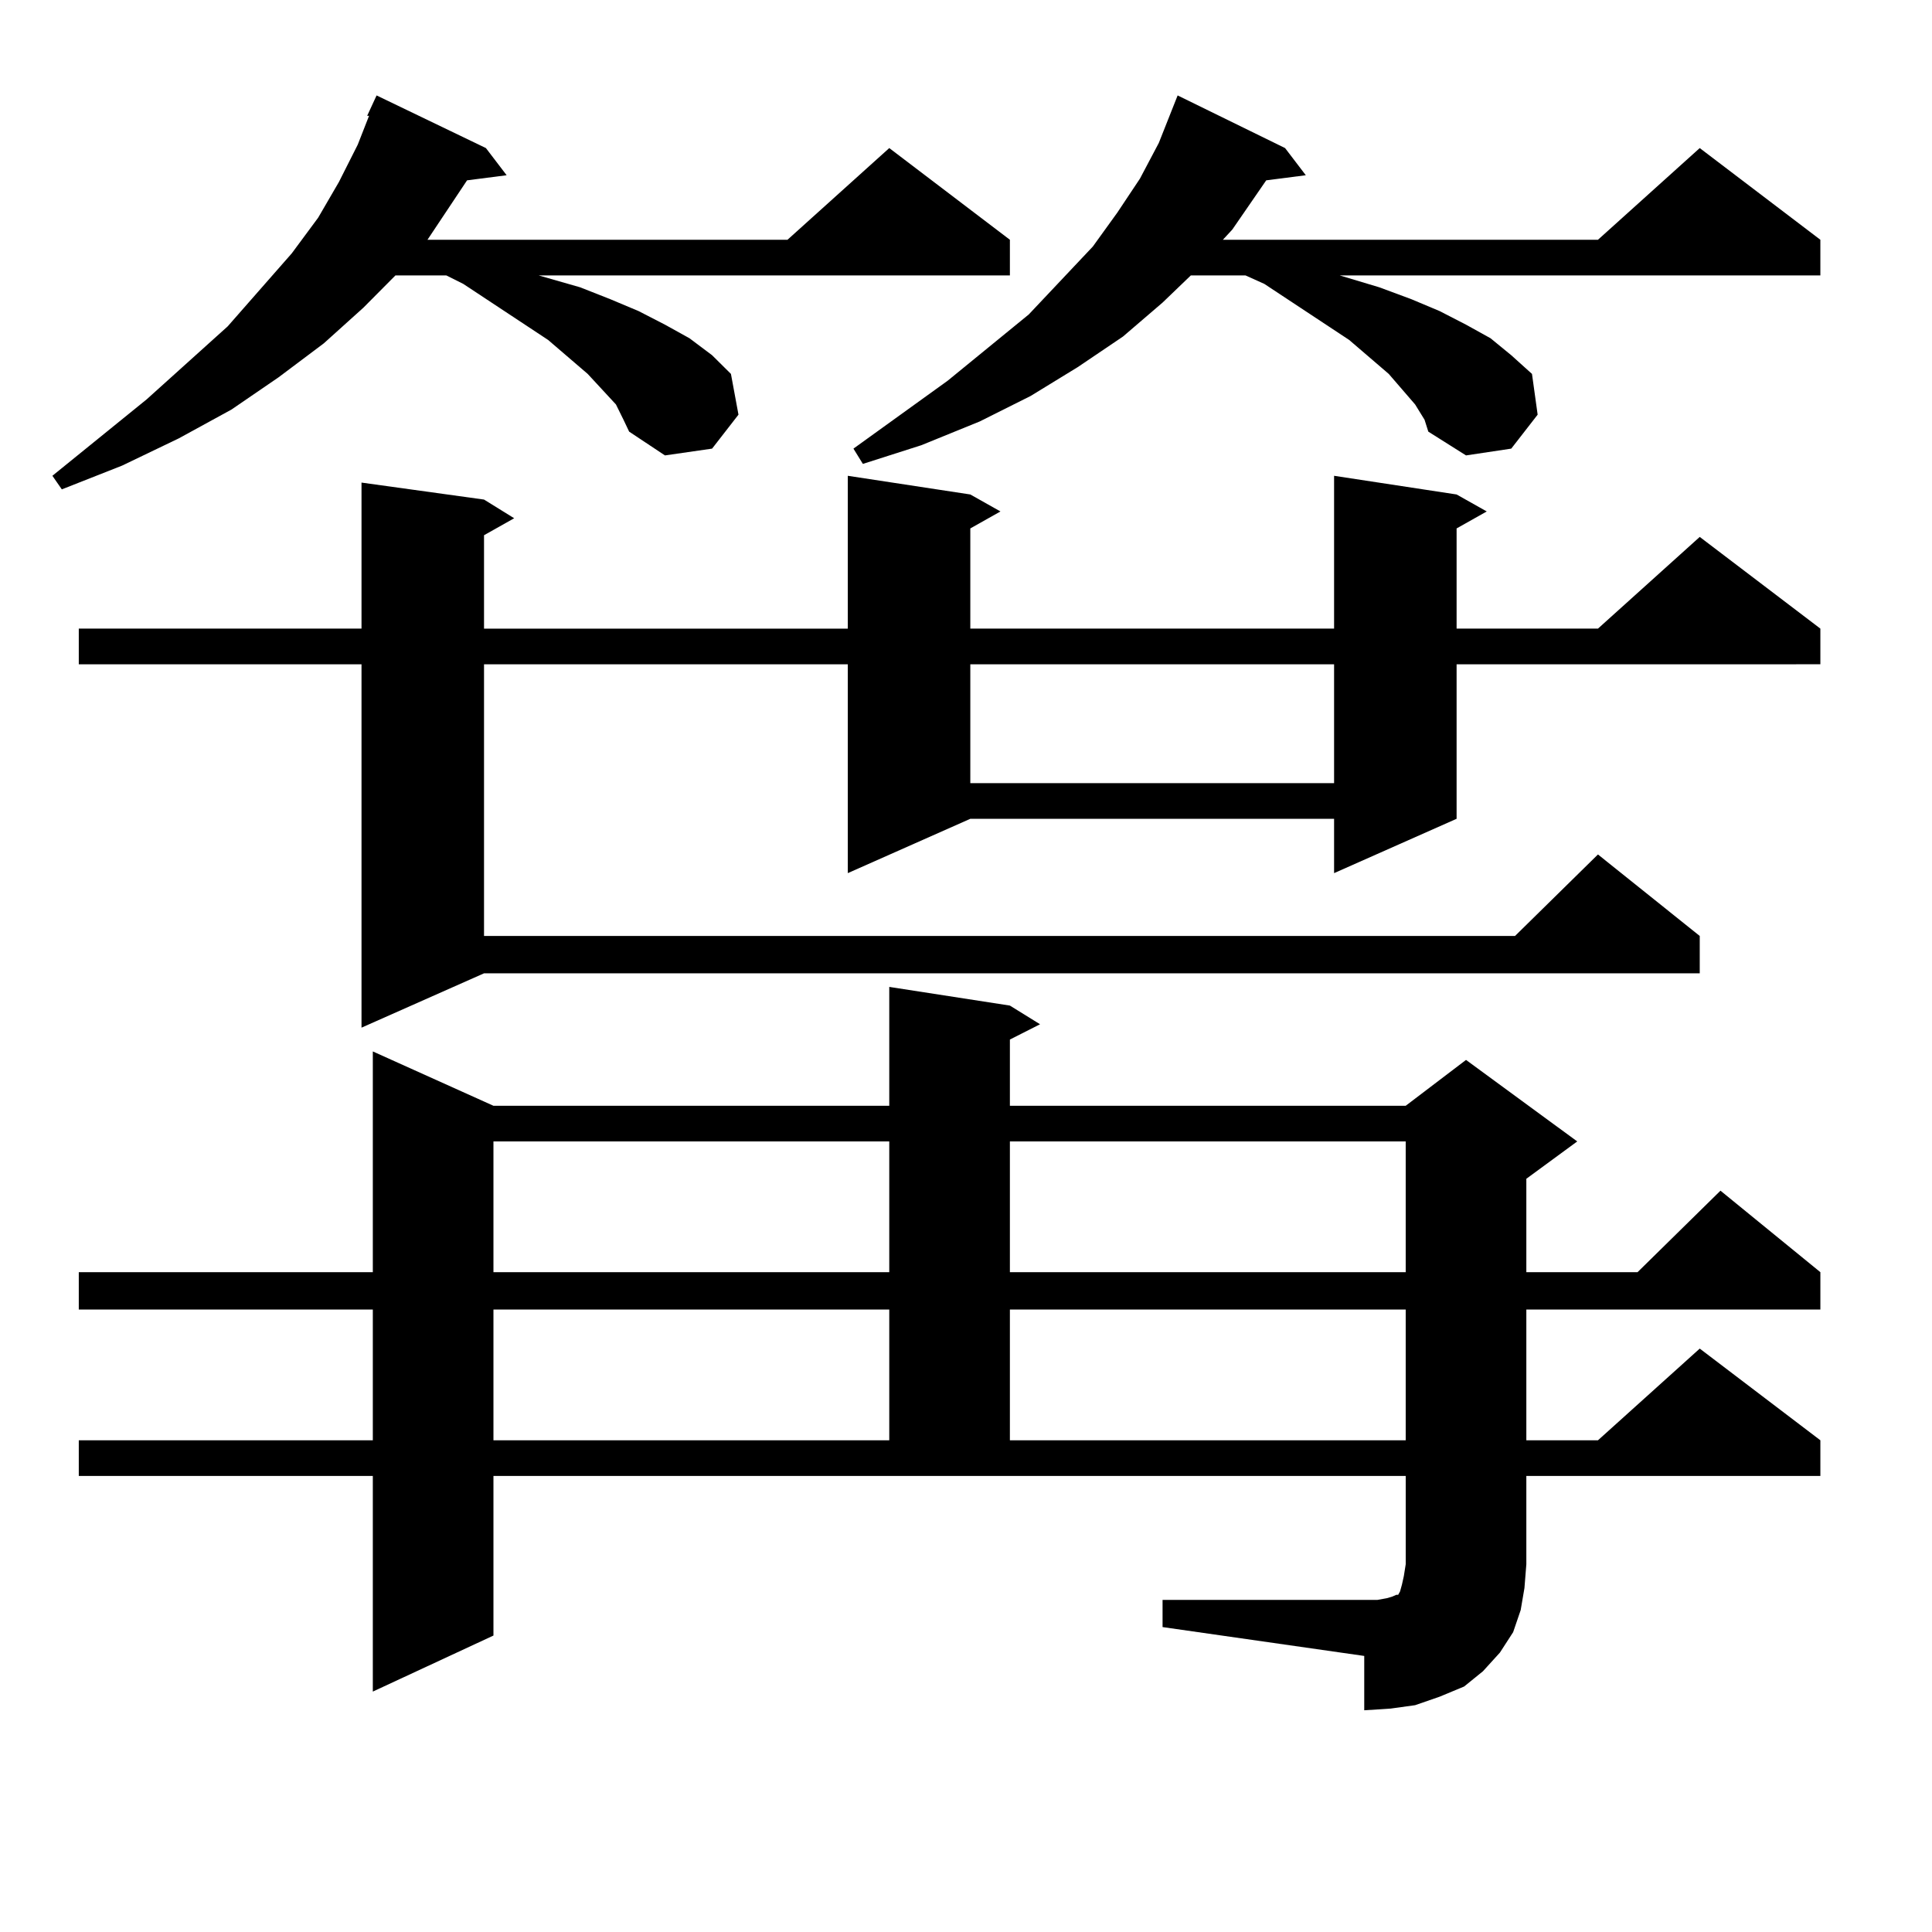 <?xml version="1.0" encoding="utf-8"?>
<!-- Generator: Adobe Illustrator 16.0.0, SVG Export Plug-In . SVG Version: 6.00 Build 0)  -->
<!DOCTYPE svg PUBLIC "-//W3C//DTD SVG 1.1//EN" "http://www.w3.org/Graphics/SVG/1.1/DTD/svg11.dtd">
<svg version="1.1" id="图层_1" xmlns="http://www.w3.org/2000/svg" xmlns:xlink="http://www.w3.org/1999/xlink" x="0px" y="0px"
	 width="1000px" height="1000px" viewBox="0 0 1000 1000" enable-background="new 0 0 1000 1000" xml:space="preserve">
<path d="M318.821,209.355l-14.634-15.82L283.7,175.957l-43.901-29.004l-8.78-4.395h-26.341l-16.585,16.699l-20.487,18.457
	l-23.414,17.578l-24.39,16.699l-27.316,14.941l-29.268,14.063l-31.219,12.305l-4.878-7.031L75.9,206.719l41.95-37.793l33.17-37.793
	l13.658-18.457l10.731-18.457l9.756-19.336l5.854-14.941h-0.976l4.878-10.547l56.584,27.246l10.731,14.063L241.75,93.34
	l-17.561,26.367l-2.927,4.395H407.6l52.682-47.461l62.438,47.461v18.457H278.822l21.463,6.152l15.609,6.152l14.634,6.152
	l13.658,7.031l12.683,7.031l11.707,8.789l9.756,9.668l3.902,21.094l-13.658,17.578l-24.39,3.516l-18.536-12.305l-2.927-6.152
	L318.821,209.355z M753.933,255.938l15.609,8.789l-15.609,8.789v51.855h73.169l52.682-47.461l62.438,47.461v18.457H753.933v79.98
	l-63.413,28.125v-28.125H502.231l-63.413,28.125V343.828H250.53v140.625h533.646l42.926-42.188l52.682,42.188v19.336H250.53
	l-63.413,28.125V343.828H40.779v-18.457h146.338v-75.586l63.413,8.789l15.609,9.668l-15.609,8.789v48.34h188.288V246.27
	l63.413,9.668l15.609,8.789l-15.609,8.789v51.855H690.52V246.27L753.933,255.938z M601.741,828.105h111.217l4.878-0.879l2.927-0.879
	l1.951-0.879h0.976l0.976-1.758l0.976-3.516l0.976-4.395l0.976-6.152v-45.703H255.408v82.617l-62.438,29.004V763.945H40.779v-18.457
	h152.191v-67.676H40.779v-19.336h152.191V544.219l62.438,28.125h204.873V510.82l62.438,9.668l15.609,9.668l-15.609,7.91v34.277
	h204.873l31.219-23.73l57.56,42.188l-26.341,19.336v48.34h57.56l42.926-42.188l51.706,42.188v19.336H790.029v67.676h37.072
	l52.682-47.461l62.438,47.461v18.457H790.029v45.703l-0.976,12.305l-1.951,11.426l-3.902,11.426l-6.829,10.547l-8.78,9.668
	l-9.756,7.91l-12.683,5.273l-12.683,4.395l-12.683,1.758l-13.658,0.879v-28.125l-104.388-14.941V828.105z M255.408,590.801v67.676
	h204.873v-67.676H255.408z M255.408,677.813v67.676h204.873v-67.676H255.408z M732.47,209.355l-13.658-15.82l-20.487-17.578
	l-43.901-29.004l-9.756-4.395h-28.292l-14.634,14.063l-20.487,17.578l-23.414,15.82l-24.39,14.941l-26.341,13.184l-30.243,12.305
	l-30.243,9.668l-4.878-7.91l48.779-35.156l41.95-34.277l33.17-35.156l12.683-17.578l11.707-17.578l9.756-18.457l9.756-24.609
	l55.608,27.246l10.731,14.063l-20.487,2.637l-17.561,25.488l-4.878,5.273h194.142l52.682-47.461l62.438,47.461v18.457H693.446
	l20.487,6.152l16.585,6.152l14.634,6.152l13.658,7.031l12.683,7.031l10.731,8.789l10.731,9.668l2.927,21.094l-13.658,17.578
	l-23.414,3.516l-19.512-12.305l-1.951-6.152L732.47,209.355z M502.231,343.828v61.523H690.52v-61.523H502.231z M522.719,590.801
	v67.676h204.873v-67.676H522.719z M522.719,677.813v67.676h204.873v-67.676H522.719z"/>
</svg>
